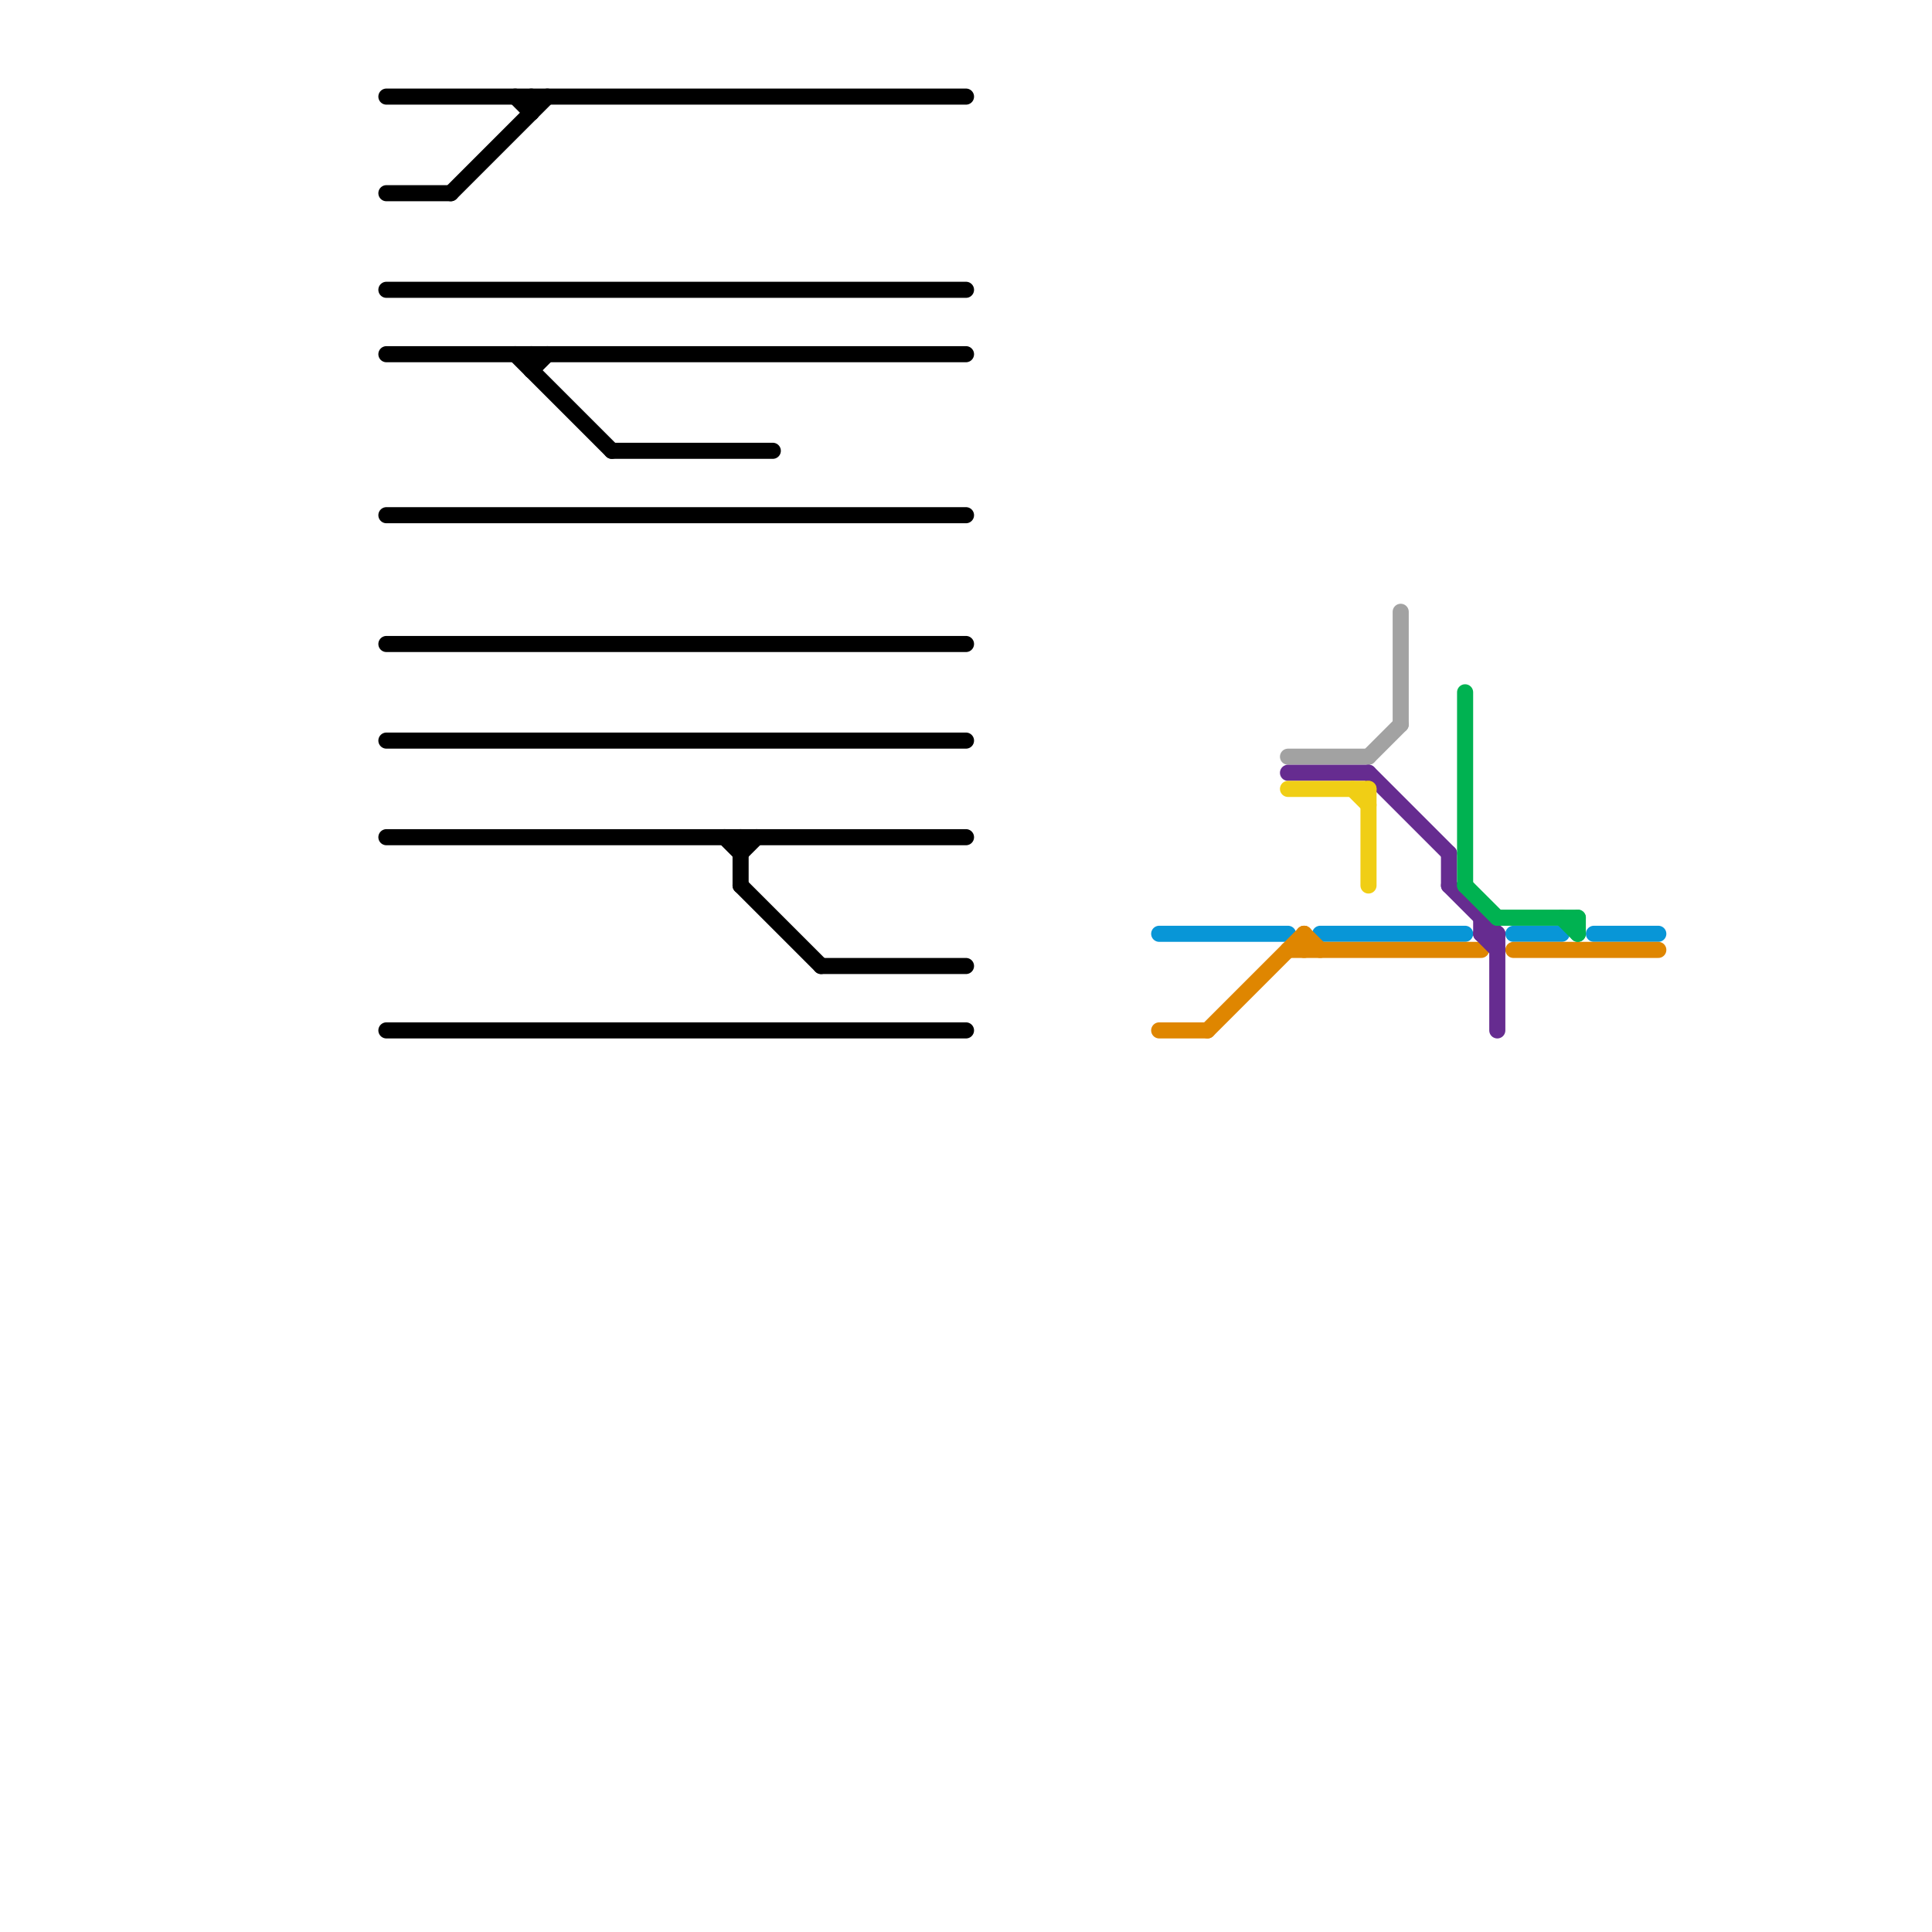 
<svg version="1.1" xmlns="http://www.w3.org/2000/svg" viewBox="0 0 120 120">
<style>text { font: 1px Helvetica; font-weight: 600; white-space: pre; dominant-baseline: central; } line { stroke-width: 1; fill: none; stroke-linecap: round; stroke-linejoin: round; } .c0 { stroke: #0896d7 } .c1 { stroke: #df8600 } .c2 { stroke: #000000 } .c3 { stroke: #a2a2a2 } .c4 { stroke: #662c90 } .c5 { stroke: #f0ce15 } .c6 { stroke: #00b251 }</style><defs><g id="wm-xf"><circle r="1.2" fill="#000"/><circle r="0.9" fill="#fff"/><circle r="0.6" fill="#000"/><circle r="0.3" fill="#fff"/></g><g id="wm"><circle r="0.6" fill="#000"/><circle r="0.3" fill="#fff"/></g></defs><line class="c0" x1="99" y1="58" x2="103" y2="58"/><line class="c0" x1="82" y1="58" x2="91" y2="58"/><line class="c0" x1="94" y1="58" x2="97" y2="58"/><line class="c0" x1="72" y1="58" x2="80" y2="58"/><line class="c1" x1="94" y1="59" x2="103" y2="59"/><line class="c1" x1="75" y1="64" x2="81" y2="58"/><line class="c1" x1="72" y1="64" x2="75" y2="64"/><line class="c1" x1="81" y1="58" x2="81" y2="59"/><line class="c1" x1="81" y1="58" x2="82" y2="59"/><line class="c1" x1="80" y1="59" x2="92" y2="59"/><line class="c2" x1="24" y1="40" x2="60" y2="40"/><line class="c2" x1="33" y1="22" x2="33" y2="23"/><line class="c2" x1="24" y1="6" x2="60" y2="6"/><line class="c2" x1="24" y1="46" x2="60" y2="46"/><line class="c2" x1="24" y1="52" x2="60" y2="52"/><line class="c2" x1="24" y1="18" x2="60" y2="18"/><line class="c2" x1="24" y1="64" x2="60" y2="64"/><line class="c2" x1="46" y1="53" x2="47" y2="52"/><line class="c2" x1="33" y1="6" x2="33" y2="7"/><line class="c2" x1="24" y1="22" x2="60" y2="22"/><line class="c2" x1="46" y1="55" x2="51" y2="60"/><line class="c2" x1="32" y1="22" x2="38" y2="28"/><line class="c2" x1="33" y1="23" x2="34" y2="22"/><line class="c2" x1="38" y1="28" x2="48" y2="28"/><line class="c2" x1="51" y1="60" x2="60" y2="60"/><line class="c2" x1="24" y1="32" x2="60" y2="32"/><line class="c2" x1="28" y1="12" x2="34" y2="6"/><line class="c2" x1="24" y1="12" x2="28" y2="12"/><line class="c2" x1="32" y1="6" x2="33" y2="7"/><line class="c2" x1="45" y1="52" x2="46" y2="53"/><line class="c2" x1="46" y1="52" x2="46" y2="55"/><line class="c3" x1="87" y1="38" x2="87" y2="45"/><line class="c3" x1="85" y1="47" x2="87" y2="45"/><line class="c3" x1="80" y1="47" x2="85" y2="47"/><line class="c4" x1="92" y1="58" x2="93" y2="58"/><line class="c4" x1="80" y1="48" x2="85" y2="48"/><line class="c4" x1="90" y1="53" x2="90" y2="55"/><line class="c4" x1="93" y1="58" x2="93" y2="64"/><line class="c4" x1="92" y1="57" x2="92" y2="58"/><line class="c4" x1="85" y1="48" x2="90" y2="53"/><line class="c4" x1="90" y1="55" x2="93" y2="58"/><line class="c4" x1="92" y1="58" x2="93" y2="59"/><line class="c5" x1="80" y1="49" x2="85" y2="49"/><line class="c5" x1="85" y1="49" x2="85" y2="55"/><line class="c5" x1="84" y1="49" x2="85" y2="50"/><line class="c6" x1="91" y1="43" x2="91" y2="55"/><line class="c6" x1="91" y1="55" x2="93" y2="57"/><line class="c6" x1="93" y1="57" x2="98" y2="57"/><line class="c6" x1="97" y1="57" x2="98" y2="58"/><line class="c6" x1="98" y1="57" x2="98" y2="58"/>
</svg>

